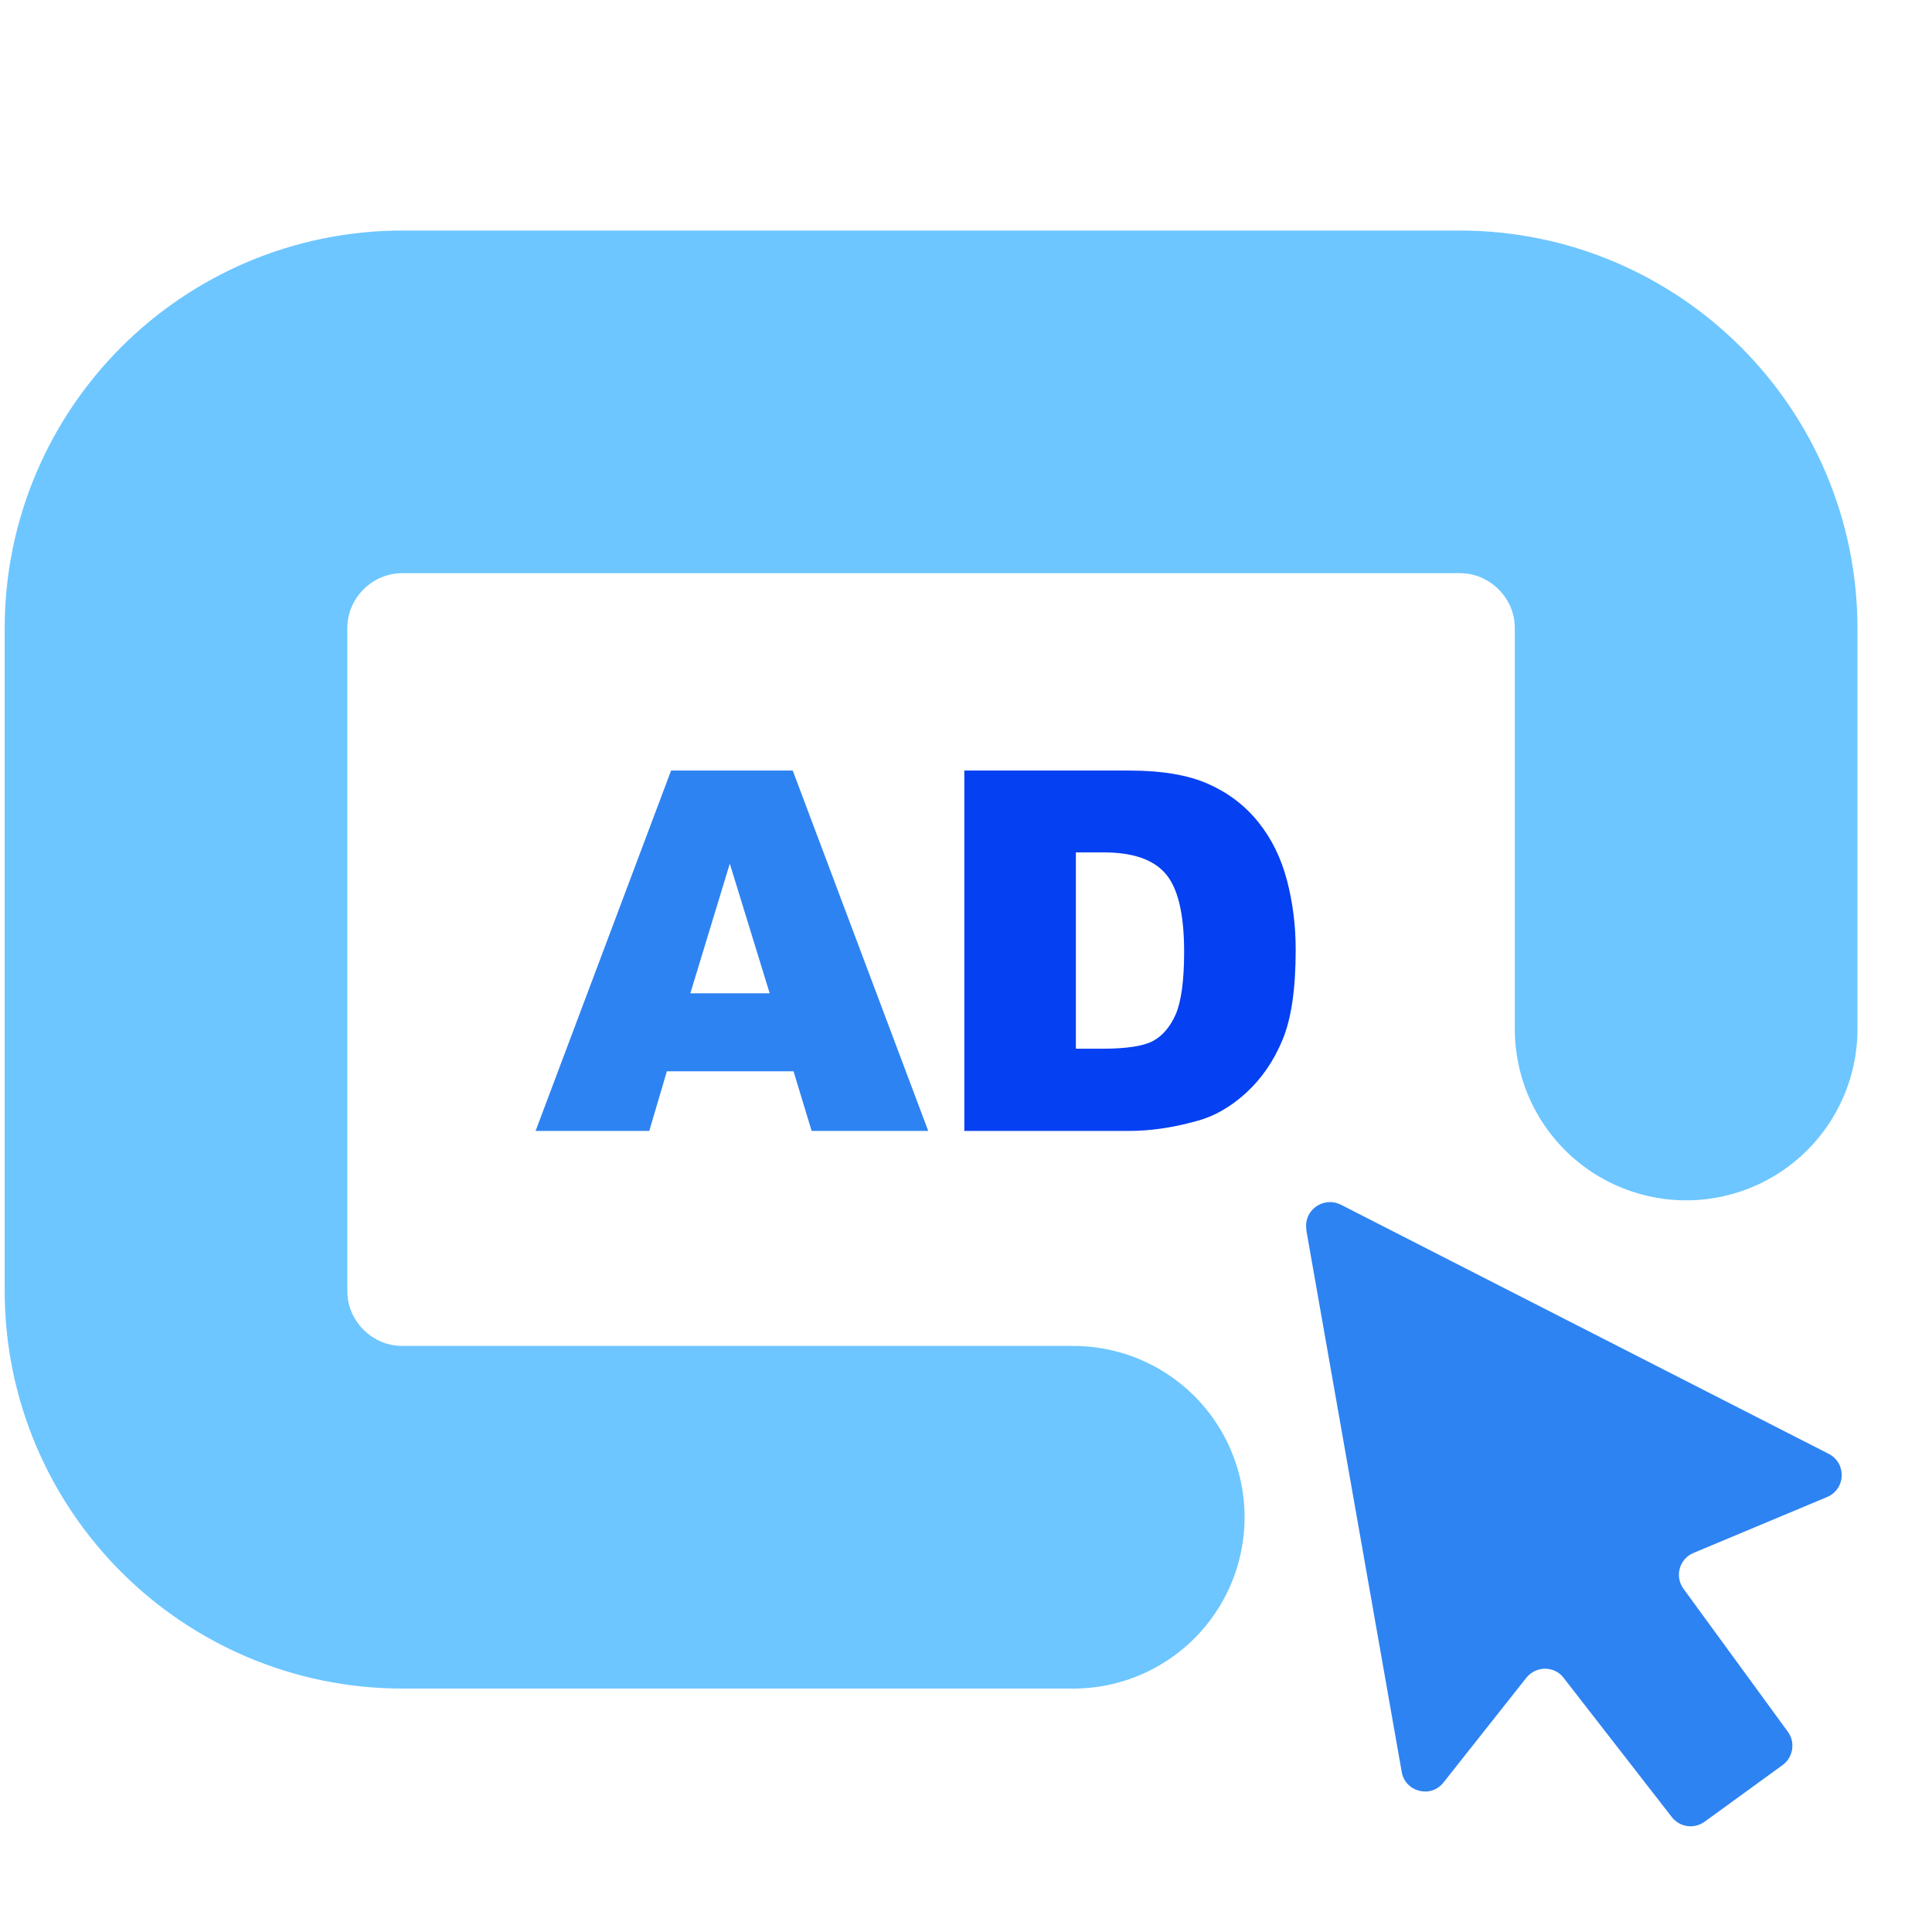 <?xml version="1.0" encoding="utf-8"?>
<svg xmlns="http://www.w3.org/2000/svg" fill="none" height="100%" overflow="visible" preserveAspectRatio="none" style="display: block;" viewBox="0 0 31 31" width="100%">
<g id="Advertiser-icon Kopie 1">
<path d="M17.221 24.345H6.459C4.453 24.345 2.824 22.716 2.824 20.711V10.083C2.824 8.077 4.453 6.448 6.459 6.448H23.42C25.426 6.448 27.055 8.077 27.055 10.083V16.511" id="Vector" stroke="#6DC6FF" stroke-linecap="round" stroke-miterlimit="10" stroke-width="5.498"/>
<g id="Group">
<path d="M12.726 17.19H10.7L10.418 18.146H8.594L10.768 12.364H12.72L14.894 18.146H13.023L12.733 17.19H12.726ZM12.35 15.938L11.71 13.858L11.077 15.938H12.35Z" fill="#2E83F2" id="Vector_2"/>
<path d="M15.473 12.364H18.125C18.65 12.364 19.074 12.438 19.39 12.58C19.706 12.721 19.976 12.923 20.191 13.192C20.406 13.461 20.554 13.764 20.649 14.121C20.743 14.478 20.79 14.848 20.79 15.238C20.79 15.857 20.723 16.335 20.581 16.679C20.44 17.022 20.245 17.305 19.996 17.534C19.747 17.762 19.477 17.917 19.188 17.991C18.798 18.099 18.441 18.146 18.125 18.146H15.473V12.364ZM17.263 13.67V16.827H17.701C18.071 16.827 18.34 16.786 18.495 16.706C18.65 16.625 18.777 16.477 18.865 16.275C18.953 16.073 19 15.736 19 15.272C19 14.659 18.899 14.242 18.697 14.013C18.495 13.784 18.165 13.677 17.701 13.677H17.256L17.263 13.67Z" fill="#0540F2" id="Vector_3"/>
</g>
<path d="M20.963 19.754L22.491 28.43C22.545 28.753 22.962 28.861 23.164 28.598L24.49 26.922C24.645 26.727 24.941 26.727 25.089 26.922L26.826 29.157C26.953 29.319 27.182 29.352 27.351 29.231L28.602 28.322C28.771 28.201 28.811 27.959 28.69 27.791L27.014 25.495C26.866 25.294 26.947 25.011 27.175 24.917L29.316 24.021C29.619 23.894 29.632 23.476 29.343 23.328L21.515 19.33C21.232 19.189 20.909 19.424 20.963 19.734V19.754Z" fill="#2E83F2" id="Vector_4"/>
</g>
</svg>